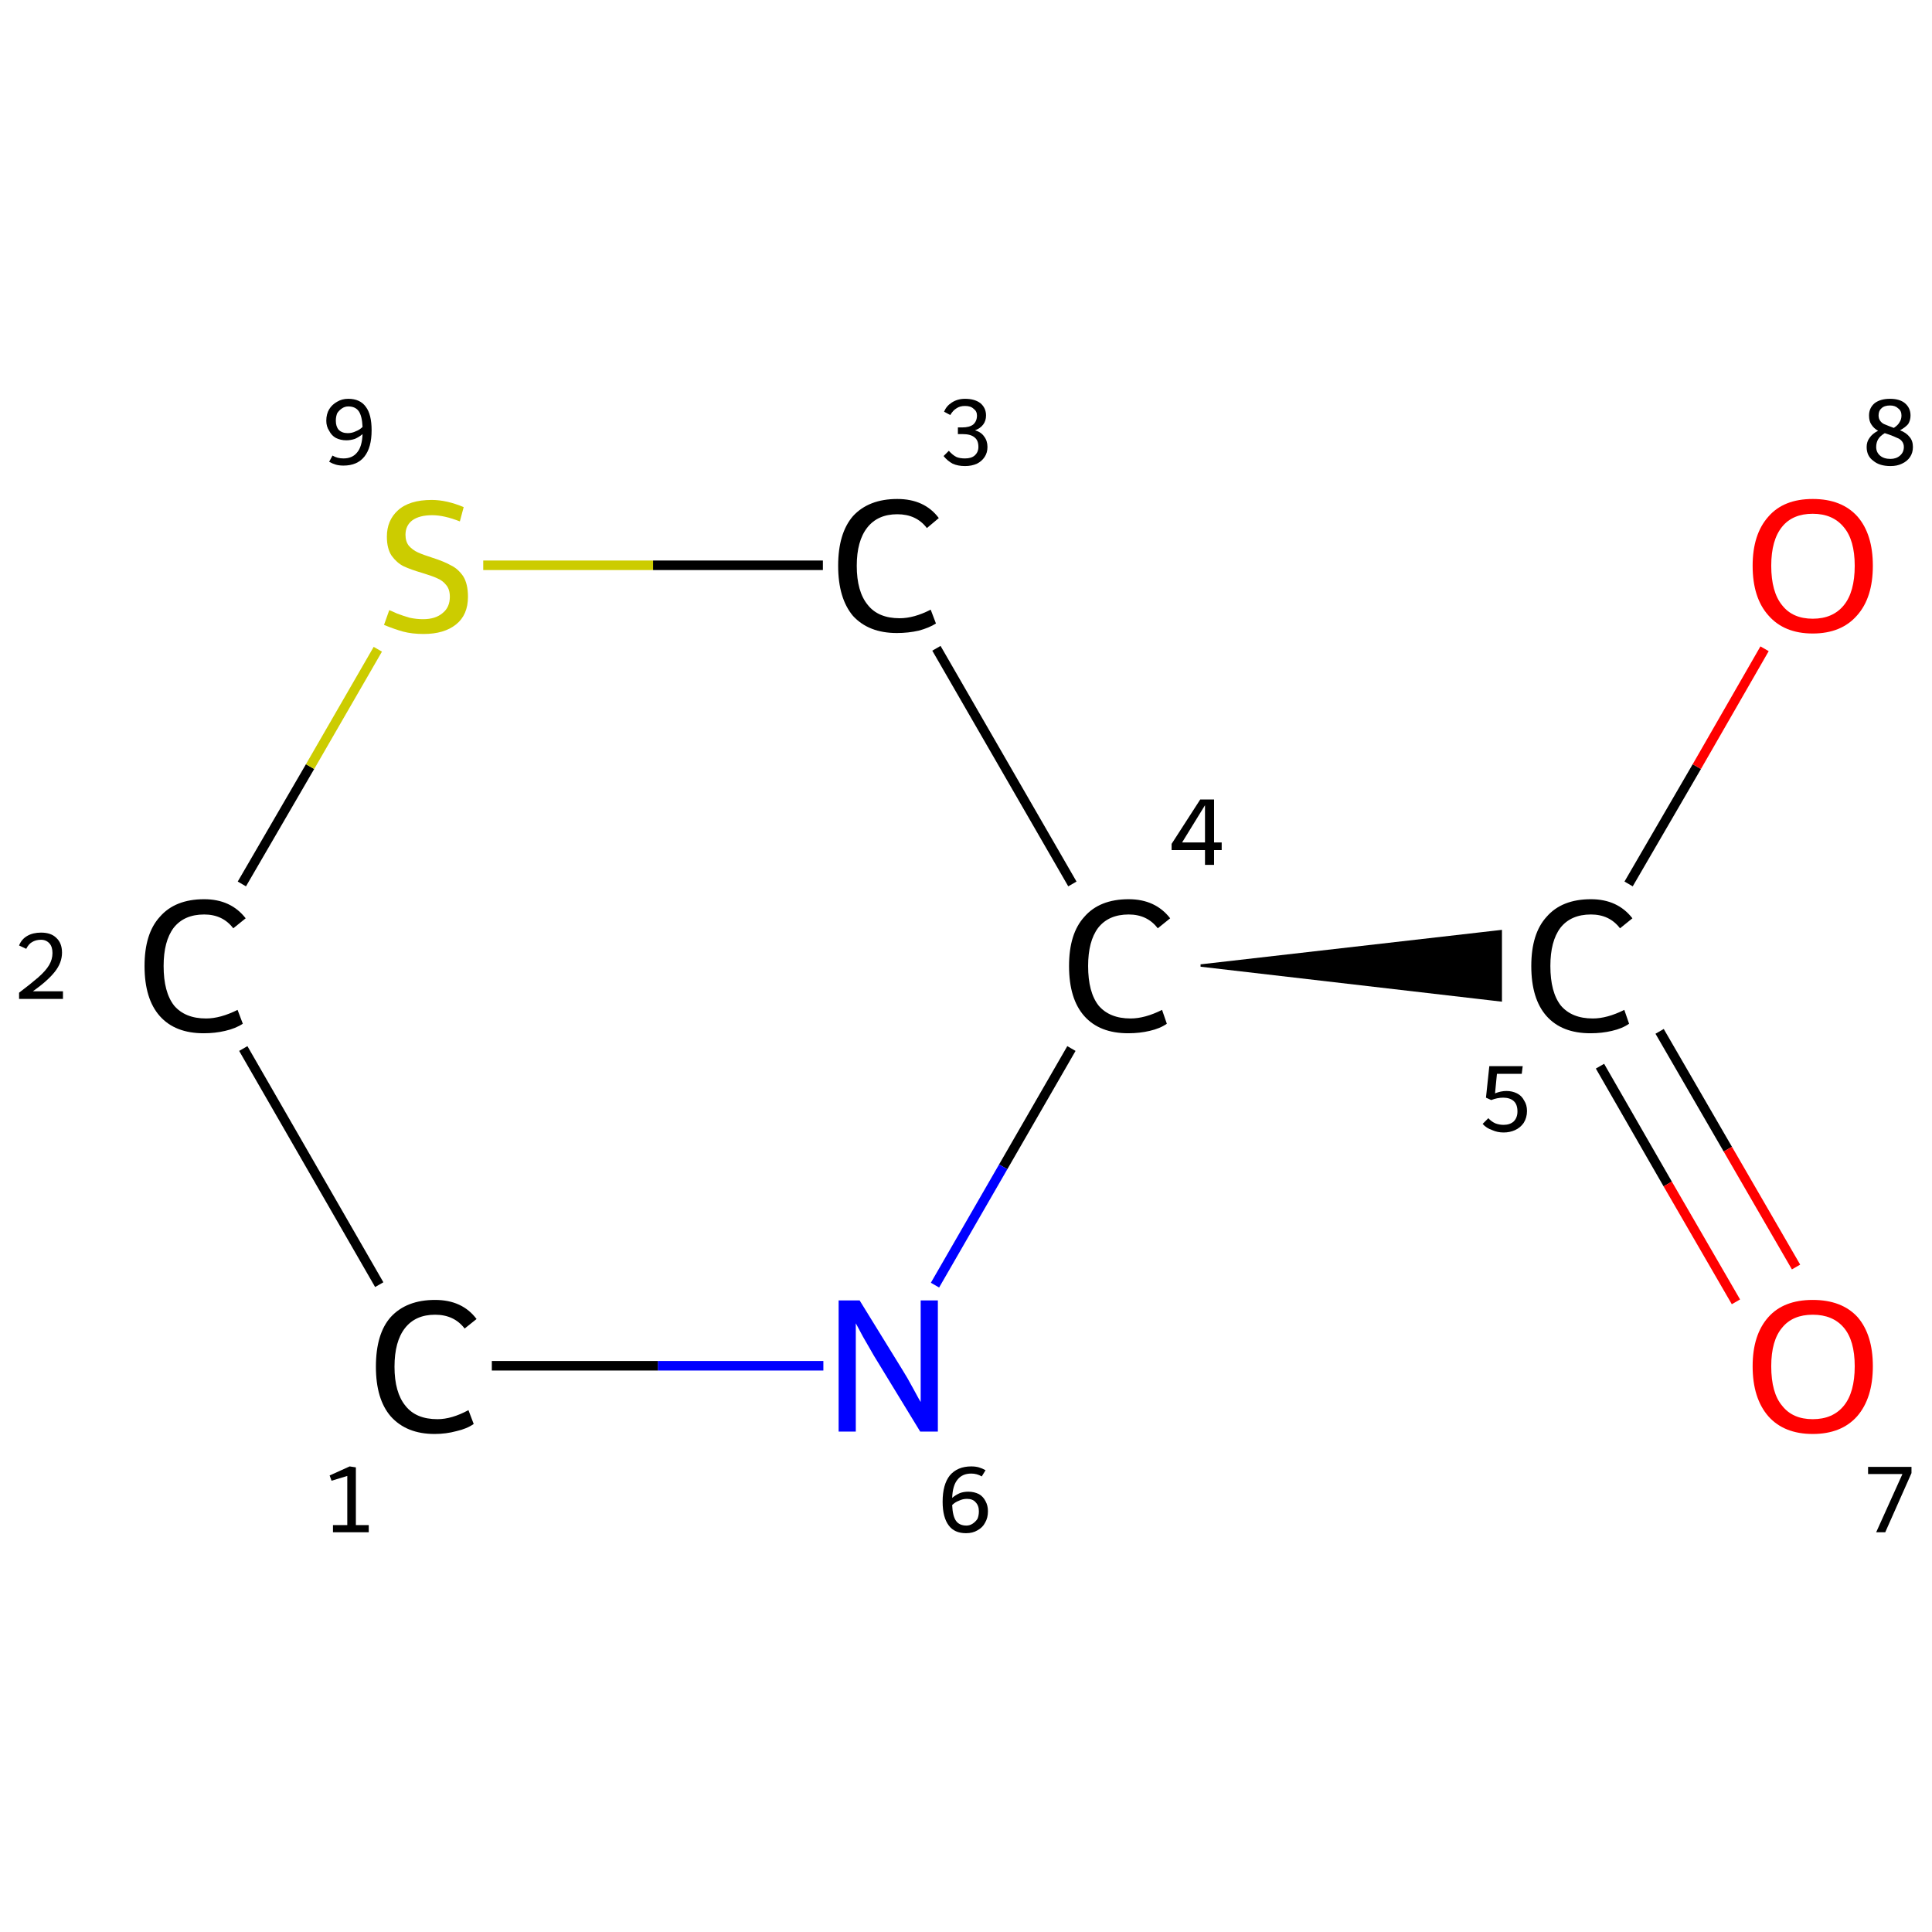 <?xml version='1.0' encoding='iso-8859-1'?>
<svg version='1.1' baseProfile='full'
              xmlns='http://www.w3.org/2000/svg'
                      xmlns:rdkit='http://www.rdkit.org/xml'
                      xmlns:xlink='http://www.w3.org/1999/xlink'
                  xml:space='preserve'
width='405px' height='405px' viewBox='0 0 405 405'>
<!-- END OF HEADER -->
<rect style='opacity:1.0;fill:#FFFFFF;stroke:none' width='405.0' height='405.0' x='0.0' y='0.0'> </rect>
<path class='bond-0 atom-0 atom-1' d='M 79.5,269.3 L 51.0,219.8' style='fill:none;fill-rule:evenodd;stroke:#000000;stroke-width:2.0px;stroke-linecap:butt;stroke-linejoin:miter;stroke-opacity:1' />
<path class='bond-1 atom-1 atom-2' d='M 50.7,185.3 L 65.0,160.7' style='fill:none;fill-rule:evenodd;stroke:#000000;stroke-width:2.0px;stroke-linecap:butt;stroke-linejoin:miter;stroke-opacity:1' />
<path class='bond-1 atom-1 atom-2' d='M 65.0,160.7 L 79.2,136.1' style='fill:none;fill-rule:evenodd;stroke:#CCCC00;stroke-width:2.0px;stroke-linecap:butt;stroke-linejoin:miter;stroke-opacity:1' />
<path class='bond-2 atom-2 atom-3' d='M 101.3,118.5 L 136.9,118.5' style='fill:none;fill-rule:evenodd;stroke:#CCCC00;stroke-width:2.0px;stroke-linecap:butt;stroke-linejoin:miter;stroke-opacity:1' />
<path class='bond-2 atom-2 atom-3' d='M 136.9,118.5 L 172.5,118.5' style='fill:none;fill-rule:evenodd;stroke:#000000;stroke-width:2.0px;stroke-linecap:butt;stroke-linejoin:miter;stroke-opacity:1' />
<path class='bond-3 atom-3 atom-4' d='M 196.3,135.9 L 224.8,185.3' style='fill:none;fill-rule:evenodd;stroke:#000000;stroke-width:2.0px;stroke-linecap:butt;stroke-linejoin:miter;stroke-opacity:1' />
<path class='bond-4 atom-4 atom-5' d='M 251.7,202.4 L 314.6,195.2 L 314.6,209.7 Z' style='fill:#000000;fill-rule:evenodd;fill-opacity:1;stroke:#000000;stroke-width:0.5px;stroke-linecap:butt;stroke-linejoin:miter;stroke-opacity:1;' />
<path class='bond-5 atom-5 atom-6' d='M 335.4,223.5 L 349.6,248.2' style='fill:none;fill-rule:evenodd;stroke:#000000;stroke-width:2.0px;stroke-linecap:butt;stroke-linejoin:miter;stroke-opacity:1' />
<path class='bond-5 atom-5 atom-6' d='M 349.6,248.2 L 363.9,272.9' style='fill:none;fill-rule:evenodd;stroke:#FF0000;stroke-width:2.0px;stroke-linecap:butt;stroke-linejoin:miter;stroke-opacity:1' />
<path class='bond-5 atom-5 atom-6' d='M 347.9,216.2 L 362.2,240.9' style='fill:none;fill-rule:evenodd;stroke:#000000;stroke-width:2.0px;stroke-linecap:butt;stroke-linejoin:miter;stroke-opacity:1' />
<path class='bond-5 atom-5 atom-6' d='M 362.2,240.9 L 376.5,265.6' style='fill:none;fill-rule:evenodd;stroke:#FF0000;stroke-width:2.0px;stroke-linecap:butt;stroke-linejoin:miter;stroke-opacity:1' />
<path class='bond-6 atom-5 atom-7' d='M 341.4,185.3 L 355.7,160.7' style='fill:none;fill-rule:evenodd;stroke:#000000;stroke-width:2.0px;stroke-linecap:butt;stroke-linejoin:miter;stroke-opacity:1' />
<path class='bond-6 atom-5 atom-7' d='M 355.7,160.7 L 369.9,136.0' style='fill:none;fill-rule:evenodd;stroke:#FF0000;stroke-width:2.0px;stroke-linecap:butt;stroke-linejoin:miter;stroke-opacity:1' />
<path class='bond-7 atom-4 atom-8' d='M 224.6,219.8 L 210.3,244.6' style='fill:none;fill-rule:evenodd;stroke:#000000;stroke-width:2.0px;stroke-linecap:butt;stroke-linejoin:miter;stroke-opacity:1' />
<path class='bond-7 atom-4 atom-8' d='M 210.3,244.6 L 196.0,269.4' style='fill:none;fill-rule:evenodd;stroke:#0000FF;stroke-width:2.0px;stroke-linecap:butt;stroke-linejoin:miter;stroke-opacity:1' />
<path class='bond-8 atom-8 atom-0' d='M 172.6,286.3 L 137.9,286.3' style='fill:none;fill-rule:evenodd;stroke:#0000FF;stroke-width:2.0px;stroke-linecap:butt;stroke-linejoin:miter;stroke-opacity:1' />
<path class='bond-8 atom-8 atom-0' d='M 137.9,286.3 L 103.1,286.3' style='fill:none;fill-rule:evenodd;stroke:#000000;stroke-width:2.0px;stroke-linecap:butt;stroke-linejoin:miter;stroke-opacity:1' />
<path class='atom-0' d='M 78.8 286.5
Q 78.8 279.6, 81.9 276.1
Q 85.2 272.5, 91.2 272.5
Q 96.9 272.5, 99.9 276.5
L 97.4 278.5
Q 95.2 275.6, 91.2 275.6
Q 87.1 275.6, 84.9 278.4
Q 82.7 281.2, 82.7 286.5
Q 82.7 291.9, 85.0 294.7
Q 87.2 297.5, 91.7 297.5
Q 94.7 297.5, 98.2 295.6
L 99.3 298.5
Q 97.9 299.5, 95.7 300.0
Q 93.5 300.6, 91.1 300.6
Q 85.2 300.6, 81.9 296.9
Q 78.8 293.3, 78.8 286.5
' fill='#000000'/>
<path class='atom-1' d='M 30.3 202.5
Q 30.3 195.7, 33.5 192.2
Q 36.7 188.5, 42.8 188.5
Q 48.4 188.5, 51.5 192.5
L 48.9 194.6
Q 46.7 191.7, 42.8 191.7
Q 38.6 191.7, 36.4 194.5
Q 34.3 197.3, 34.3 202.5
Q 34.3 208.0, 36.5 210.8
Q 38.8 213.5, 43.2 213.5
Q 46.2 213.5, 49.8 211.7
L 50.9 214.6
Q 49.4 215.6, 47.2 216.1
Q 45.1 216.6, 42.7 216.6
Q 36.7 216.6, 33.5 213.0
Q 30.3 209.4, 30.3 202.5
' fill='#000000'/>
<path class='atom-2' d='M 81.6 127.9
Q 81.9 128.0, 83.2 128.6
Q 84.5 129.1, 85.9 129.5
Q 87.3 129.8, 88.7 129.8
Q 91.3 129.8, 92.8 128.5
Q 94.3 127.3, 94.3 125.1
Q 94.3 123.5, 93.5 122.6
Q 92.8 121.7, 91.6 121.2
Q 90.5 120.7, 88.5 120.1
Q 86.1 119.4, 84.6 118.7
Q 83.2 118.0, 82.1 116.5
Q 81.1 115.0, 81.1 112.5
Q 81.1 109.1, 83.4 107.0
Q 85.8 104.8, 90.5 104.8
Q 93.6 104.8, 97.2 106.3
L 96.4 109.3
Q 93.1 108.0, 90.6 108.0
Q 87.9 108.0, 86.4 109.1
Q 85.0 110.2, 85.0 112.1
Q 85.0 113.5, 85.7 114.4
Q 86.5 115.3, 87.6 115.8
Q 88.7 116.3, 90.6 116.9
Q 93.1 117.7, 94.5 118.5
Q 96.0 119.2, 97.1 120.8
Q 98.1 122.4, 98.1 125.1
Q 98.1 128.9, 95.6 130.9
Q 93.1 132.9, 88.8 132.9
Q 86.4 132.9, 84.5 132.4
Q 82.7 131.9, 80.5 131.0
L 81.6 127.9
' fill='#CCCC00'/>
<path class='atom-3' d='M 175.7 118.6
Q 175.7 111.8, 178.8 108.2
Q 182.1 104.6, 188.1 104.6
Q 193.8 104.6, 196.8 108.6
L 194.3 110.7
Q 192.1 107.8, 188.1 107.8
Q 184.0 107.8, 181.8 110.6
Q 179.6 113.4, 179.6 118.6
Q 179.6 124.0, 181.9 126.8
Q 184.1 129.6, 188.6 129.6
Q 191.6 129.6, 195.1 127.8
L 196.2 130.7
Q 194.8 131.6, 192.6 132.2
Q 190.4 132.7, 188.0 132.7
Q 182.1 132.7, 178.8 129.1
Q 175.7 125.4, 175.7 118.6
' fill='#000000'/>
<path class='atom-4' d='M 224.1 202.5
Q 224.1 195.7, 227.3 192.2
Q 230.5 188.5, 236.6 188.5
Q 242.2 188.5, 245.3 192.5
L 242.7 194.6
Q 240.5 191.7, 236.6 191.7
Q 232.4 191.7, 230.2 194.5
Q 228.1 197.3, 228.1 202.5
Q 228.1 208.0, 230.3 210.8
Q 232.6 213.5, 237.0 213.5
Q 240.0 213.5, 243.6 211.7
L 244.6 214.6
Q 243.2 215.6, 241.0 216.1
Q 238.9 216.6, 236.5 216.6
Q 230.5 216.6, 227.3 213.0
Q 224.1 209.4, 224.1 202.5
' fill='#000000'/>
<path class='atom-5' d='M 321.0 202.5
Q 321.0 195.7, 324.2 192.2
Q 327.4 188.5, 333.5 188.5
Q 339.1 188.5, 342.2 192.5
L 339.6 194.6
Q 337.4 191.7, 333.5 191.7
Q 329.3 191.7, 327.1 194.5
Q 325.0 197.3, 325.0 202.5
Q 325.0 208.0, 327.2 210.8
Q 329.5 213.5, 333.9 213.5
Q 336.9 213.5, 340.5 211.7
L 341.5 214.6
Q 340.1 215.6, 337.9 216.1
Q 335.8 216.6, 333.4 216.6
Q 327.4 216.6, 324.2 213.0
Q 321.0 209.4, 321.0 202.5
' fill='#000000'/>
<path class='atom-6' d='M 367.4 286.4
Q 367.4 279.8, 370.7 276.1
Q 373.9 272.5, 380.0 272.5
Q 386.1 272.5, 389.4 276.1
Q 392.6 279.8, 392.6 286.4
Q 392.6 293.1, 389.3 296.9
Q 386.0 300.6, 380.0 300.6
Q 374.0 300.6, 370.7 296.9
Q 367.4 293.1, 367.4 286.4
M 380.0 297.5
Q 384.2 297.5, 386.5 294.7
Q 388.8 291.9, 388.8 286.4
Q 388.8 281.0, 386.5 278.3
Q 384.2 275.6, 380.0 275.6
Q 375.8 275.6, 373.6 278.3
Q 371.3 281.0, 371.3 286.4
Q 371.3 292.0, 373.6 294.7
Q 375.8 297.5, 380.0 297.5
' fill='#FF0000'/>
<path class='atom-7' d='M 367.4 118.6
Q 367.4 112.0, 370.7 108.3
Q 373.9 104.6, 380.0 104.6
Q 386.1 104.6, 389.4 108.3
Q 392.6 112.0, 392.6 118.6
Q 392.6 125.3, 389.3 129.0
Q 386.0 132.8, 380.0 132.8
Q 374.0 132.8, 370.7 129.0
Q 367.4 125.3, 367.4 118.6
M 380.0 129.7
Q 384.2 129.7, 386.5 126.9
Q 388.8 124.1, 388.8 118.6
Q 388.8 113.2, 386.5 110.5
Q 384.2 107.7, 380.0 107.7
Q 375.8 107.7, 373.6 110.4
Q 371.3 113.2, 371.3 118.6
Q 371.3 124.1, 373.6 126.9
Q 375.8 129.7, 380.0 129.7
' fill='#FF0000'/>
<path class='atom-8' d='M 180.2 272.6
L 189.2 287.2
Q 190.1 288.6, 191.5 291.2
Q 192.9 293.8, 193.0 293.9
L 193.0 272.6
L 196.6 272.6
L 196.6 300.1
L 192.9 300.1
L 183.2 284.2
Q 182.1 282.3, 180.9 280.2
Q 179.7 278.0, 179.4 277.4
L 179.4 300.1
L 175.8 300.1
L 175.8 272.6
L 180.2 272.6
' fill='#0000FF'/>
<path class='note' d='M 69.8 319.7
L 72.8 319.7
L 72.8 309.4
L 69.5 310.4
L 69.1 309.3
L 73.3 307.4
L 74.6 307.6
L 74.6 319.7
L 77.3 319.7
L 77.3 321.2
L 69.8 321.2
L 69.8 319.7
' fill='#000000'/>
<path class='note' d='M 4.0 198.2
Q 4.5 196.9, 5.7 196.2
Q 6.9 195.5, 8.6 195.5
Q 10.7 195.5, 11.8 196.6
Q 13.0 197.7, 13.0 199.7
Q 13.0 201.8, 11.5 203.7
Q 10.0 205.6, 6.9 207.8
L 13.2 207.8
L 13.2 209.4
L 4.0 209.4
L 4.0 208.1
Q 6.5 206.2, 8.0 204.9
Q 9.6 203.5, 10.3 202.3
Q 11.0 201.1, 11.0 199.8
Q 11.0 198.5, 10.4 197.8
Q 9.7 197.0, 8.6 197.0
Q 7.5 197.0, 6.7 197.5
Q 6.0 197.9, 5.5 198.9
L 4.0 198.2
' fill='#000000'/>
<path class='note' d='M 73.0 83.6
Q 75.5 83.6, 76.7 85.3
Q 77.9 86.9, 77.9 90.2
Q 77.9 93.8, 76.4 95.7
Q 74.9 97.6, 72.0 97.6
Q 71.1 97.6, 70.4 97.4
Q 69.7 97.2, 69.0 96.8
L 69.7 95.5
Q 70.7 96.1, 72.0 96.1
Q 73.9 96.1, 74.9 94.8
Q 75.9 93.6, 76.0 91.0
Q 75.3 91.6, 74.4 92.0
Q 73.5 92.3, 72.6 92.3
Q 71.4 92.3, 70.4 91.8
Q 69.5 91.3, 69.0 90.3
Q 68.4 89.4, 68.4 88.2
Q 68.4 86.8, 69.0 85.8
Q 69.6 84.8, 70.7 84.2
Q 71.7 83.6, 73.0 83.6
M 70.4 88.2
Q 70.4 89.4, 71.0 90.1
Q 71.7 90.8, 72.9 90.8
Q 73.8 90.8, 74.6 90.4
Q 75.4 90.1, 76.0 89.5
Q 75.9 87.2, 75.2 86.2
Q 74.5 85.2, 73.0 85.2
Q 72.3 85.2, 71.7 85.6
Q 71.1 86.0, 70.7 86.6
Q 70.4 87.3, 70.4 88.2
' fill='#000000'/>
<path class='note' d='M 204.4 90.2
Q 205.7 90.6, 206.3 91.5
Q 207.0 92.4, 207.0 93.7
Q 207.0 94.9, 206.4 95.8
Q 205.8 96.7, 204.8 97.2
Q 203.7 97.7, 202.3 97.7
Q 200.8 97.7, 199.7 97.2
Q 198.6 96.6, 197.8 95.6
L 198.9 94.5
Q 199.7 95.4, 200.5 95.8
Q 201.2 96.1, 202.3 96.1
Q 203.6 96.1, 204.3 95.5
Q 205.1 94.8, 205.1 93.7
Q 205.1 92.3, 204.3 91.7
Q 203.5 91.0, 201.8 91.0
L 200.8 91.0
L 200.8 89.6
L 201.7 89.6
Q 203.2 89.6, 204.0 89.0
Q 204.8 88.3, 204.8 87.1
Q 204.8 86.2, 204.1 85.7
Q 203.5 85.1, 202.3 85.1
Q 201.2 85.1, 200.5 85.6
Q 199.8 86.0, 199.2 87.0
L 197.9 86.3
Q 198.4 85.1, 199.5 84.4
Q 200.7 83.6, 202.3 83.6
Q 204.3 83.6, 205.5 84.5
Q 206.7 85.5, 206.7 87.1
Q 206.7 88.2, 206.1 89.0
Q 205.5 89.8, 204.4 90.2
' fill='#000000'/>
<path class='note' d='M 254.5 176.6
L 256.1 176.6
L 256.1 178.2
L 254.5 178.2
L 254.5 181.3
L 252.6 181.3
L 252.6 178.2
L 245.6 178.2
L 245.6 176.9
L 251.6 167.6
L 254.5 167.6
L 254.5 176.6
M 247.8 176.6
L 252.6 176.6
L 252.6 168.8
L 247.8 176.6
' fill='#000000'/>
<path class='note' d='M 315.8 228.7
Q 317.0 228.7, 318.0 229.2
Q 319.0 229.7, 319.5 230.7
Q 320.1 231.6, 320.1 232.9
Q 320.1 234.3, 319.4 235.4
Q 318.7 236.4, 317.6 236.9
Q 316.5 237.4, 315.2 237.4
Q 313.9 237.4, 312.8 236.9
Q 311.6 236.5, 310.8 235.6
L 312.0 234.4
Q 312.6 235.1, 313.5 235.5
Q 314.3 235.8, 315.2 235.8
Q 316.5 235.8, 317.3 235.1
Q 318.1 234.3, 318.1 233.0
Q 318.1 231.5, 317.3 230.8
Q 316.5 230.1, 315.1 230.1
Q 313.9 230.1, 312.6 230.6
L 311.5 230.1
L 312.2 223.5
L 319.2 223.5
L 319.0 225.1
L 313.8 225.1
L 313.4 229.2
Q 314.6 228.7, 315.8 228.7
' fill='#000000'/>
<path class='note' d='M 398.8 309.0
L 391.6 309.0
L 391.6 307.5
L 400.7 307.5
L 400.7 308.8
L 395.2 321.2
L 393.3 321.2
L 398.8 309.0
' fill='#000000'/>
<path class='note' d='M 398.3 90.2
Q 399.6 90.7, 400.3 91.6
Q 401.0 92.4, 401.0 93.7
Q 401.0 94.9, 400.4 95.8
Q 399.8 96.7, 398.7 97.2
Q 397.7 97.7, 396.3 97.7
Q 394.0 97.7, 392.7 96.6
Q 391.3 95.6, 391.3 93.7
Q 391.3 92.6, 391.9 91.8
Q 392.5 90.9, 393.7 90.3
Q 392.8 89.8, 392.3 89.0
Q 391.8 88.3, 391.8 87.1
Q 391.8 85.5, 393.0 84.5
Q 394.2 83.6, 396.2 83.6
Q 398.2 83.6, 399.3 84.5
Q 400.5 85.5, 400.5 87.1
Q 400.5 88.1, 400.0 88.9
Q 399.4 89.6, 398.3 90.2
M 396.2 85.0
Q 395.0 85.0, 394.4 85.6
Q 393.8 86.1, 393.8 87.1
Q 393.8 87.8, 394.2 88.3
Q 394.6 88.8, 395.2 89.0
Q 395.9 89.3, 397.0 89.7
Q 397.9 89.1, 398.2 88.5
Q 398.6 87.9, 398.6 87.1
Q 398.6 86.1, 397.9 85.6
Q 397.3 85.0, 396.2 85.0
M 396.3 96.2
Q 397.5 96.2, 398.3 95.5
Q 399.1 94.8, 399.1 93.7
Q 399.1 93.0, 398.7 92.5
Q 398.3 92.0, 397.7 91.8
Q 397.1 91.5, 396.0 91.1
L 395.1 90.8
Q 394.1 91.4, 393.7 92.1
Q 393.3 92.8, 393.3 93.7
Q 393.3 94.8, 394.1 95.5
Q 394.9 96.2, 396.3 96.2
' fill='#000000'/>
<path class='note' d='M 203.0 312.7
Q 204.2 312.7, 205.2 313.2
Q 206.1 313.7, 206.6 314.7
Q 207.1 315.6, 207.1 316.8
Q 207.1 318.2, 206.5 319.2
Q 206.0 320.2, 204.9 320.8
Q 203.9 321.4, 202.5 321.4
Q 200.1 321.4, 198.9 319.8
Q 197.6 318.1, 197.6 314.8
Q 197.6 311.2, 199.1 309.3
Q 200.7 307.4, 203.6 307.4
Q 204.5 307.4, 205.2 307.6
Q 205.9 307.8, 206.6 308.2
L 205.8 309.5
Q 204.8 308.9, 203.6 308.9
Q 201.7 308.9, 200.7 310.2
Q 199.7 311.4, 199.6 314.0
Q 200.3 313.4, 201.2 313.0
Q 202.0 312.7, 203.0 312.7
M 202.6 319.8
Q 203.3 319.8, 203.9 319.4
Q 204.5 319.0, 204.9 318.4
Q 205.2 317.7, 205.2 316.8
Q 205.2 315.6, 204.5 314.9
Q 203.9 314.2, 202.7 314.2
Q 201.8 314.2, 201.0 314.6
Q 200.2 314.9, 199.6 315.5
Q 199.7 317.8, 200.4 318.8
Q 201.1 319.8, 202.6 319.8
' fill='#000000'/>
</svg>
